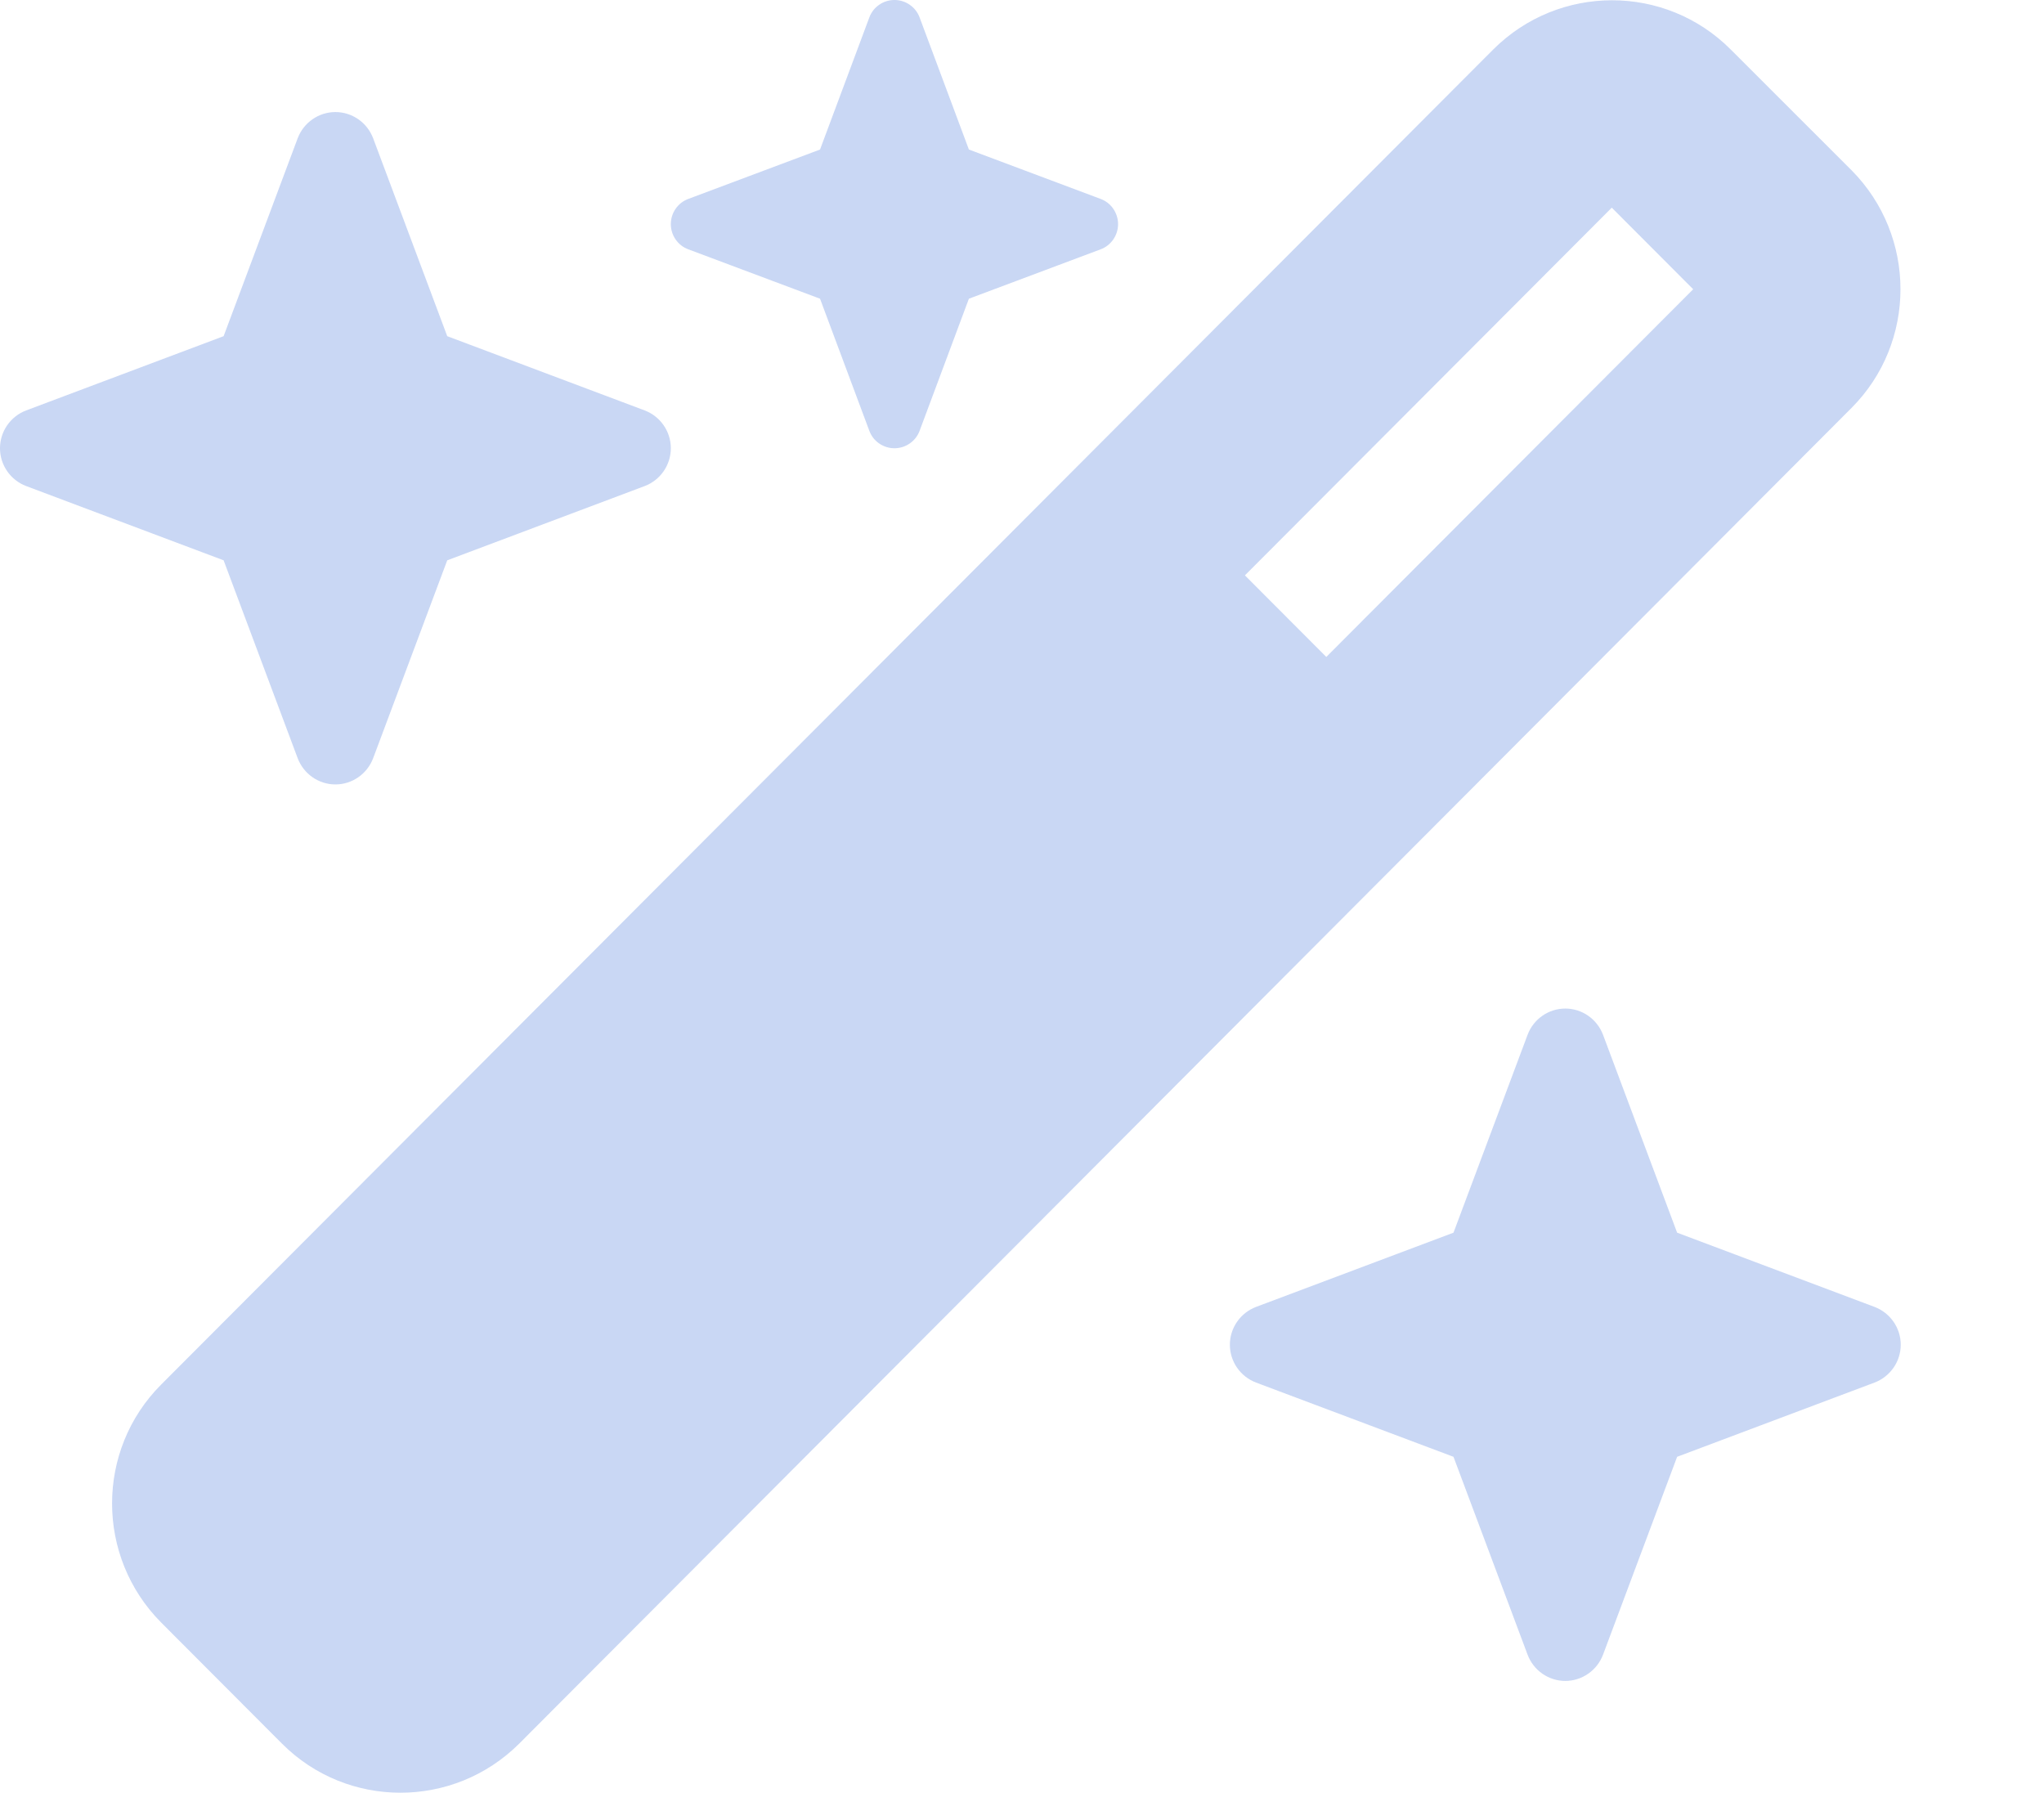 <?xml version="1.0" encoding="UTF-8"?> <svg xmlns="http://www.w3.org/2000/svg" width="57" height="50" viewBox="0 0 57 50" fill="none"> <g opacity="0.32"> <path d="M22.868 4.17L19.195 5.547C18.902 5.654 18.707 5.938 18.707 6.25C18.707 6.562 18.902 6.846 19.195 6.953L22.868 8.33L24.242 12.012C24.349 12.305 24.631 12.5 24.943 12.5C25.255 12.5 25.538 12.305 25.645 12.012L27.019 8.33L30.692 6.953C30.984 6.846 31.179 6.562 31.179 6.25C31.179 5.938 30.984 5.654 30.692 5.547L27.019 4.17L25.645 0.488C25.538 0.195 25.255 0 24.943 0C24.631 0 24.349 0.195 24.242 0.488L22.868 4.17ZM4.492 38.613C2.67 40.44 2.67 43.408 4.492 45.244L7.863 48.623C9.685 50.449 12.647 50.449 14.479 48.623L51.631 11.377C53.453 9.551 53.453 6.582 51.631 4.746L48.26 1.377C46.437 -0.449 43.475 -0.449 41.644 1.377L4.492 38.613ZM47.217 8.066L36.986 18.32L34.716 16.045L44.947 5.791L47.217 8.066ZM0.731 11.445C0.292 11.611 0 12.031 0 12.5C0 12.969 0.292 13.389 0.731 13.555L6.236 15.625L8.301 21.143C8.467 21.582 8.886 21.875 9.354 21.875C9.821 21.875 10.24 21.582 10.406 21.143L12.472 15.625L17.977 13.555C18.415 13.389 18.707 12.969 18.707 12.5C18.707 12.031 18.415 11.611 17.977 11.445L12.472 9.375L10.406 3.857C10.24 3.418 9.821 3.125 9.354 3.125C8.886 3.125 8.467 3.418 8.301 3.857L6.236 9.375L0.731 11.445ZM35.028 36.445C34.589 36.611 34.297 37.031 34.297 37.5C34.297 37.969 34.589 38.389 35.028 38.555L40.533 40.625L42.599 46.143C42.764 46.582 43.183 46.875 43.651 46.875C44.118 46.875 44.537 46.582 44.703 46.143L46.769 40.625L52.274 38.555C52.712 38.389 53.005 37.969 53.005 37.5C53.005 37.031 52.712 36.611 52.274 36.445L46.769 34.375L44.703 28.857C44.537 28.418 44.118 28.125 43.651 28.125C43.183 28.125 42.764 28.418 42.599 28.857L40.533 34.375L35.028 36.445Z" fill="#5480DC"></path> </g> </svg> 